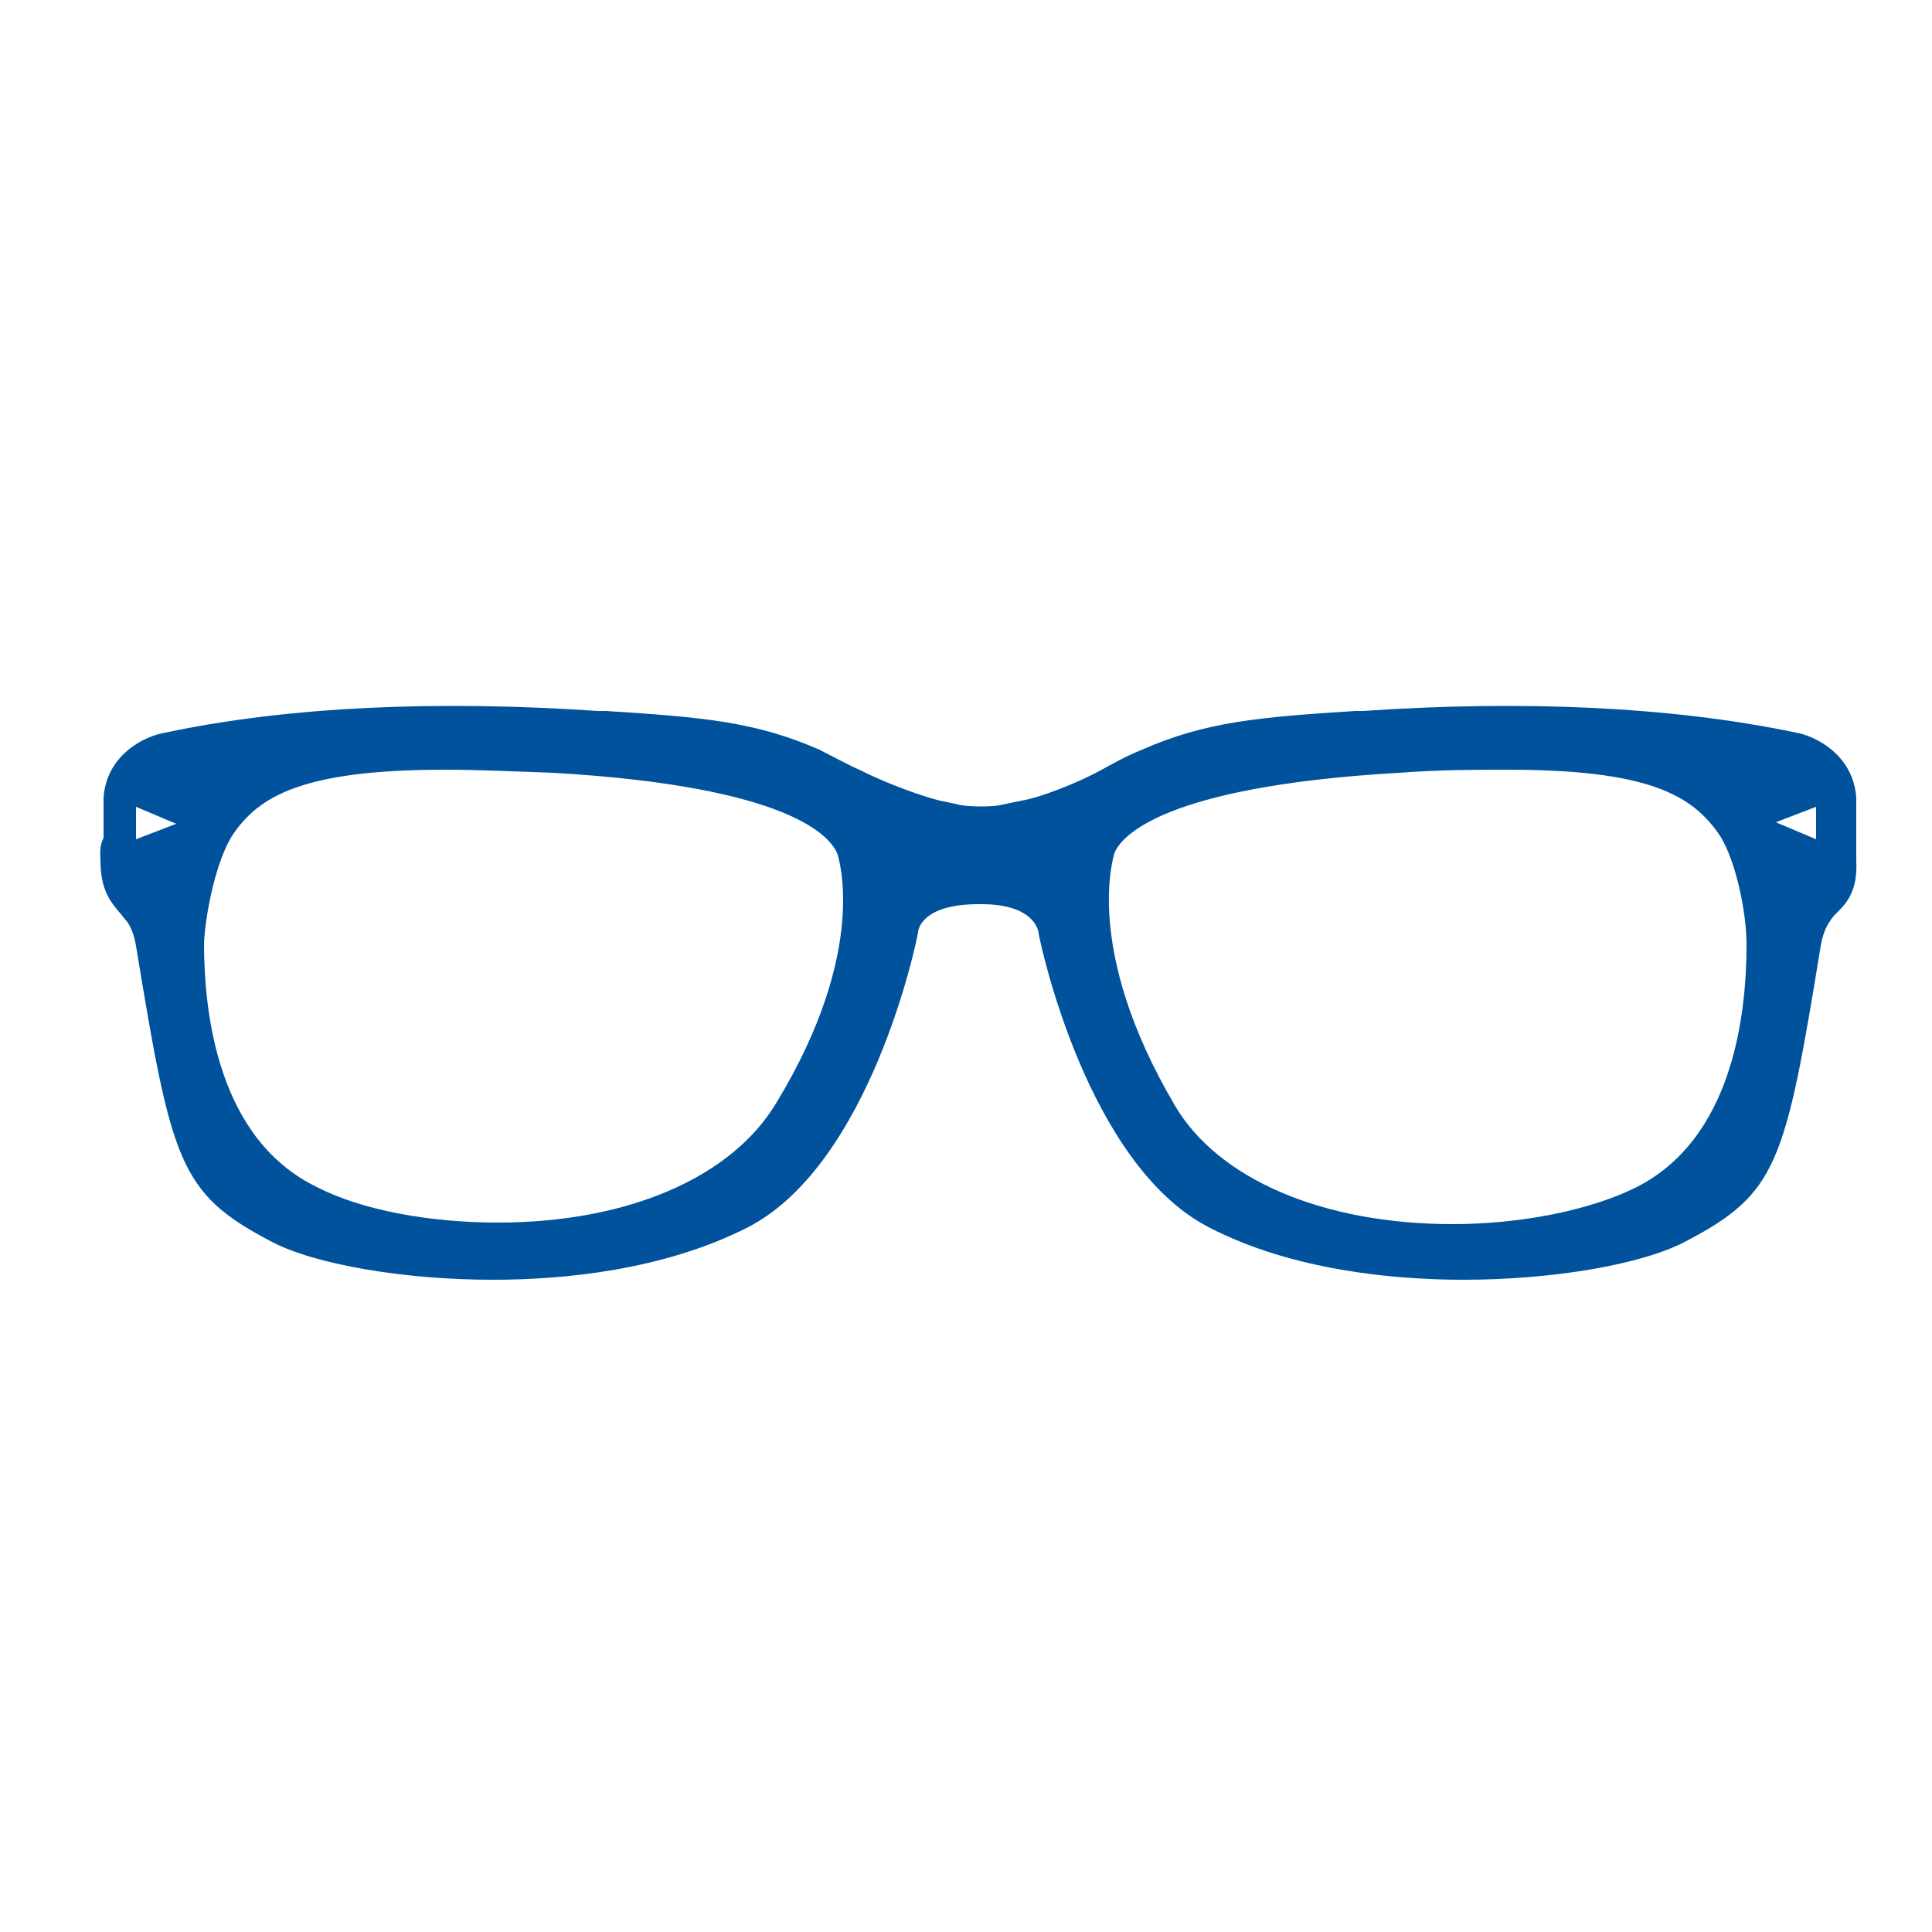 <svg version="1.1" baseProfile="tiny" id="Layer_1" xmlns="http://www.w3.org/2000/svg" xmlns:xlink="http://www.w3.org/1999/xlink" x="0px" y="0px" viewBox="0 0 125 125" xml:space="preserve"><g stroke="none" fill="#000000" stroke-width="1px"><g stroke="none" fill="#000000" stroke-width="1px"><path fill="#00529c" d="M6.5,55.7c0,1.9,0.7,2.7,1.2,3.3c0.2,0.2,0.3,0.4,0.5,0.6c0.3,0.4,0.5,1,0.6,1.6c2.3,14,2.8,16,8.7,19.1c2.8,1.5,8.6,2.5,14.4,2.5c4.5,0,11-0.6,16.5-3.4c7.9-4.1,10.9-18.4,11-19.1c0-0.1,0.2-1.8,3.9-1.8h0l0.2,0c3.4,0,3.7,1.7,3.7,1.9c0.1,0.6,3.1,14.9,11,19c5.4,2.8,12,3.4,16.5,3.4c5.8,0,11.6-1,14.4-2.5c5.9-3.1,6.4-5,8.7-19.1c0.1-0.6,0.3-1.2,0.6-1.6c0.1-0.2,0.3-0.4,0.5-0.6c0.6-0.6,1.3-1.4,1.2-3.3c0-0.3,0-0.9,0-1.5c0-1,0-2,0-2.6c-0.2-2.8-2.7-4-3.9-4.2c-8.1-1.7-17.8-2.1-28-1.4l-0.5,0c-6.3,0.4-9.7,0.7-13.8,2.5c-1,0.4-1.9,0.9-2.8,1.4c-1.5,0.8-3.8,1.7-5,1.9c-0.5,0.1-1,0.2-1.4,0.3c-0.6,0.1-1.8,0.1-2.5,0c-0.4-0.1-0.9-0.2-1.4-0.3c-1.2-0.3-3.4-1.1-5-1.9c-0.9-0.4-1.8-0.9-2.8-1.4c-4.1-1.8-7.5-2.1-13.8-2.5l-0.5,0c-10.3-0.7-20-0.3-28,1.4c-1.3,0.2-3.8,1.4-4,4.2c0,0.6,0,1.7,0,2.6C6.4,54.8,6.5,55.3,6.5,55.7L6.5,55.7z M117.5,52.2v2.1l-2.6-1.1L117.5,52.2z M72.1,55.2c0.4-1,2.9-4.3,18.4-5.2c2.7-0.2,5-0.2,7-0.2c9.1,0,12,1.6,13.8,4.3c1,1.6,1.7,4.9,1.7,7c0,4.6-0.9,12.7-7.3,15.8c-2.9,1.4-7.3,2.3-11.7,2.3c-8.4,0-15.2-2.9-18-7.7C70,61.3,72.1,55.3,72.1,55.2L72.1,55.2z M15,54.1c1.7-2.6,4.6-4.3,13.8-4.3c2,0,4.3,0.1,7,0.2c15.5,0.9,18,4.2,18.4,5.3c0,0.1,2.1,6.1-4,16.1c-2.9,4.8-9.6,7.7-18,7.7c-4.4,0-8.8-0.8-11.7-2.3c-6.4-3.1-7.3-11.2-7.3-15.8C13.3,59,14,55.7,15,54.1L15,54.1z M8.8,52.2l2.6,1.1l-2.6,1V52.2z M8.8,52.2" stroke="none" stroke-width="1px"></path></g></g></svg>